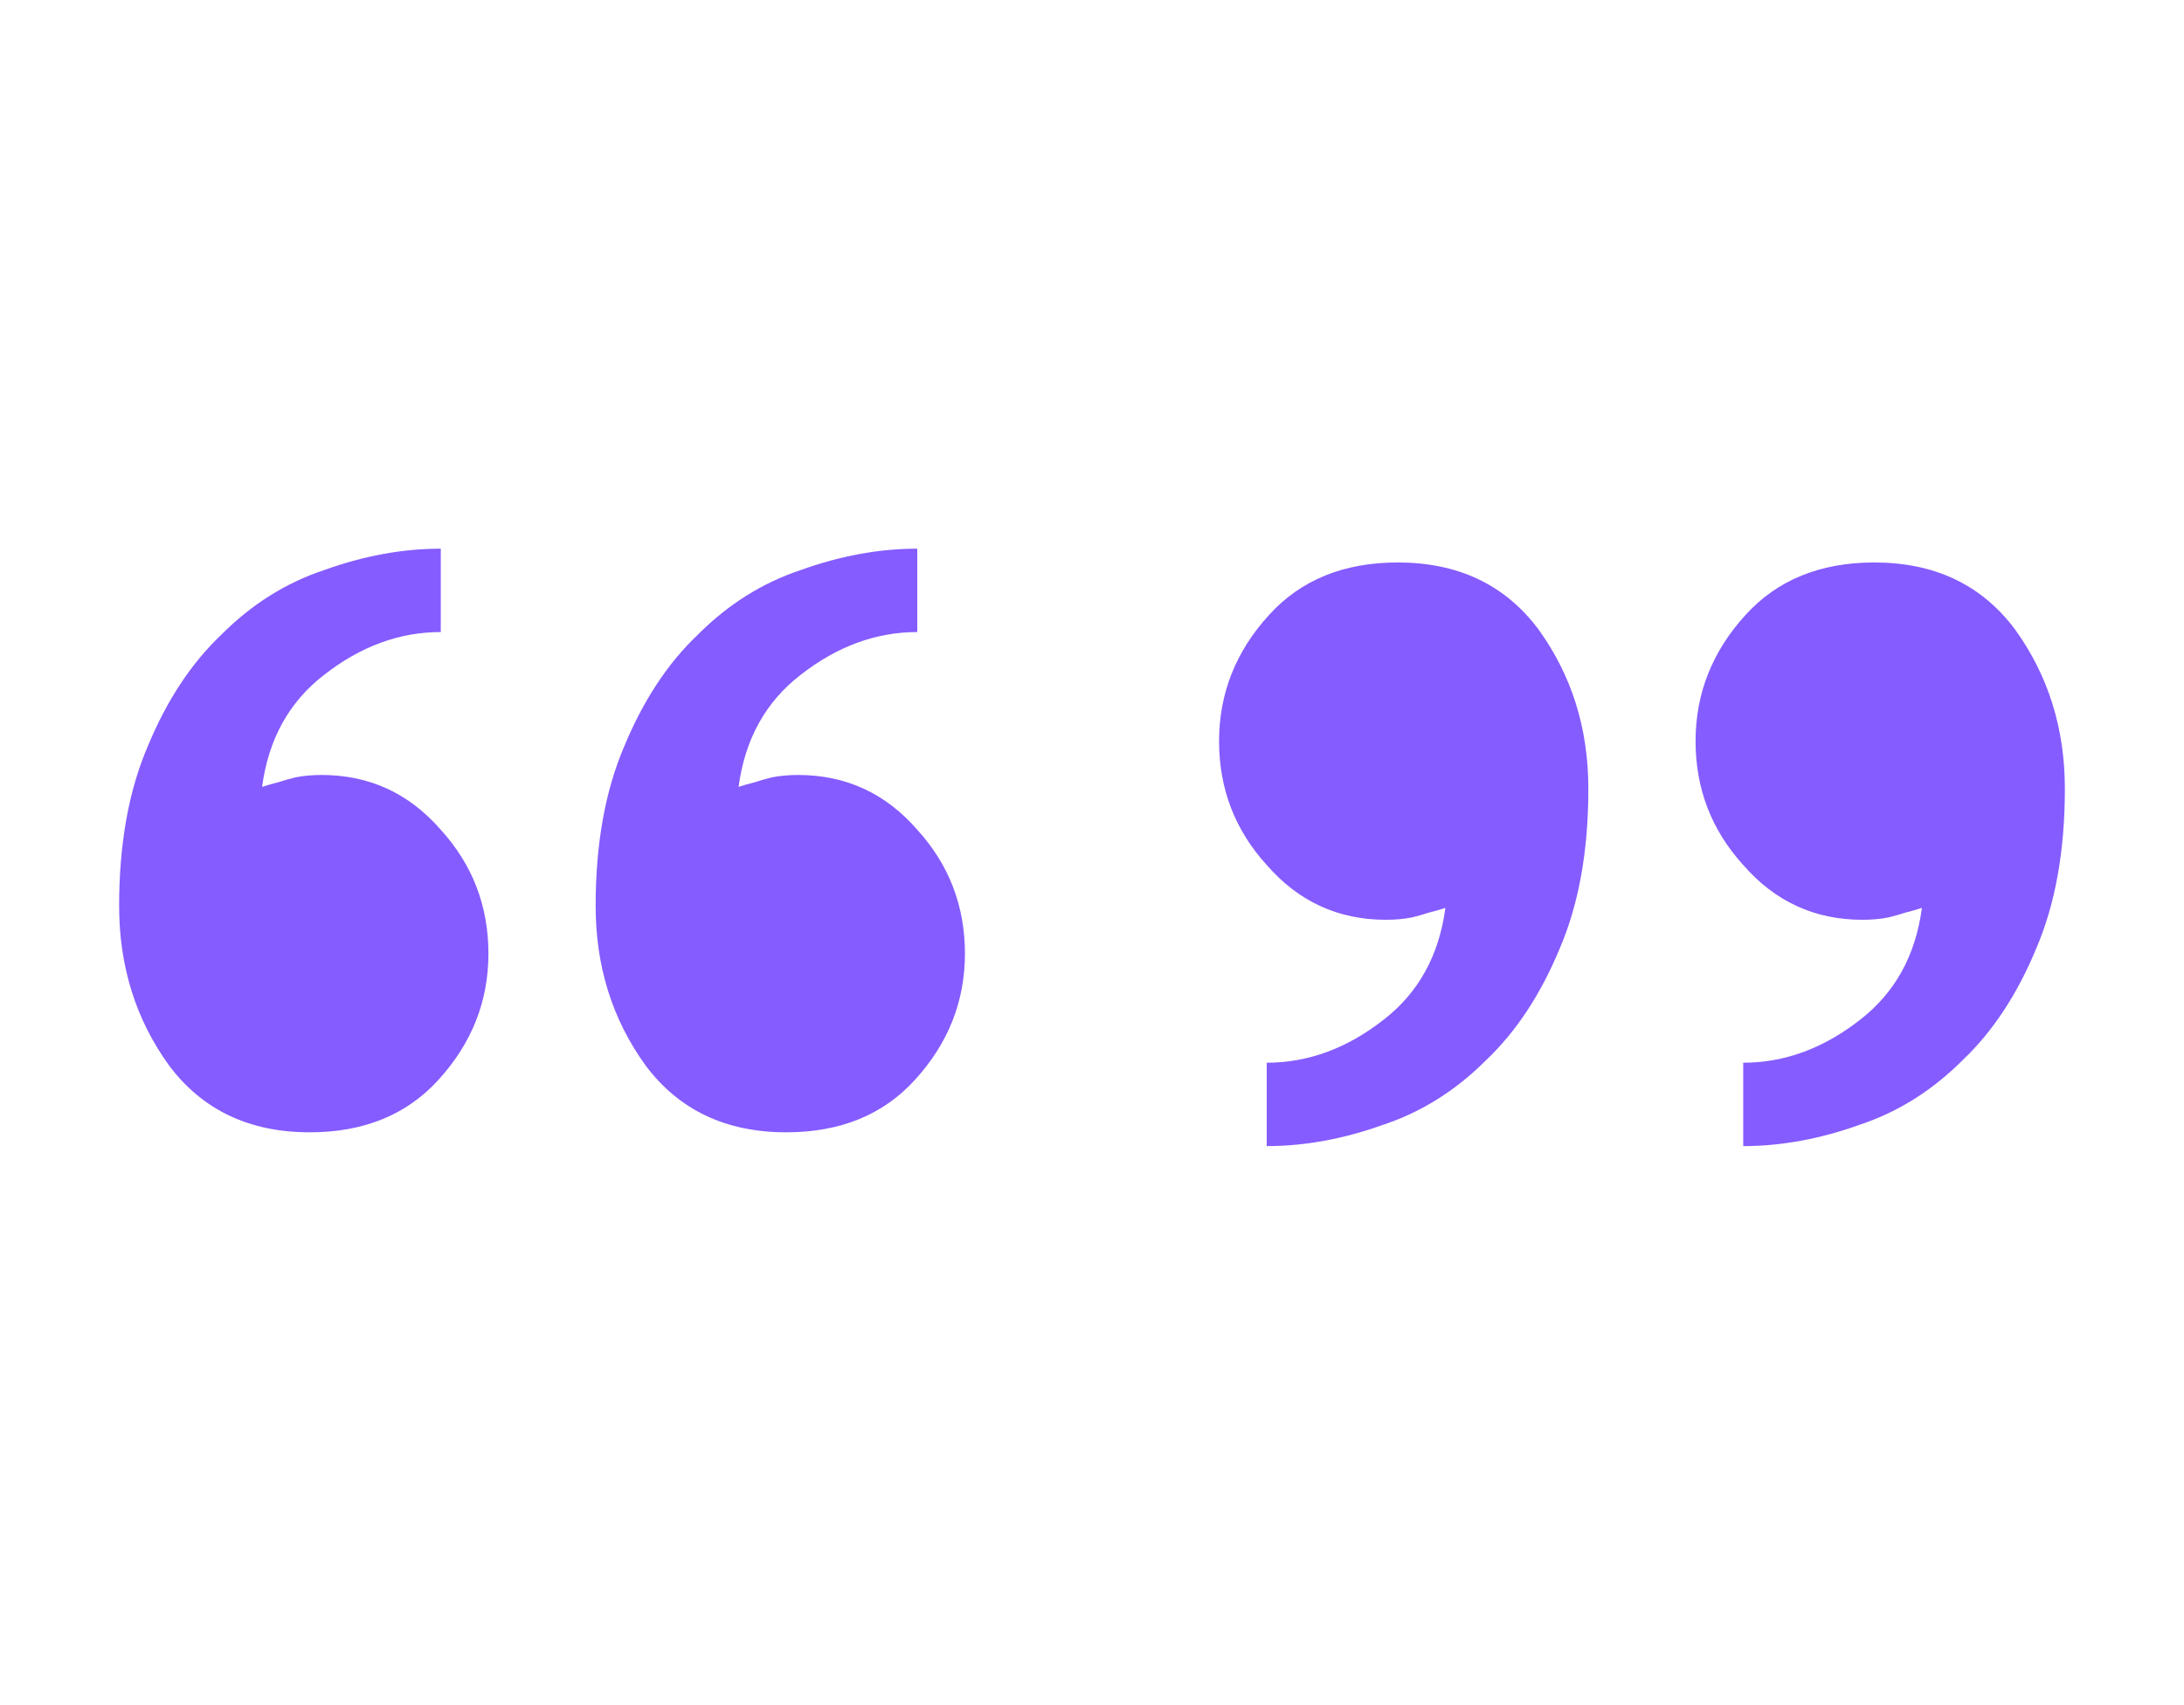 <?xml version="1.0" encoding="UTF-8"?> <svg xmlns="http://www.w3.org/2000/svg" width="155" height="121" viewBox="0 0 155 121" fill="none"> <path d="M42.273 64.309C42.273 59.913 42.949 56.136 44.302 52.98C45.654 49.711 47.402 47.062 49.544 45.033C51.685 42.891 54.109 41.369 56.815 40.467C59.633 39.453 62.395 38.946 65.1 38.946V44.864C62.169 44.864 59.407 45.878 56.815 47.907C54.334 49.824 52.869 52.473 52.418 55.855C52.756 55.742 53.151 55.629 53.602 55.516C53.94 55.404 54.334 55.291 54.785 55.178C55.349 55.066 55.969 55.009 56.645 55.009C60.027 55.009 62.846 56.306 65.1 58.898C67.355 61.378 68.482 64.309 68.482 67.691C68.482 71.073 67.298 74.06 64.931 76.653C62.676 79.133 59.633 80.373 55.8 80.373C51.516 80.373 48.191 78.794 45.824 75.638C43.456 72.369 42.273 68.593 42.273 64.309ZM8.455 64.309C8.455 59.913 9.131 56.136 10.484 52.98C11.836 49.711 13.584 47.062 15.726 45.033C17.867 42.891 20.291 41.369 22.996 40.467C25.814 39.453 28.576 38.946 31.282 38.946V44.864C28.351 44.864 25.589 45.878 22.996 47.907C20.516 49.824 19.051 52.473 18.6 55.855C18.938 55.742 19.333 55.629 19.784 55.516C20.122 55.404 20.516 55.291 20.967 55.178C21.531 55.066 22.151 55.009 22.827 55.009C26.209 55.009 29.027 56.306 31.282 58.898C33.536 61.378 34.664 64.309 34.664 67.691C34.664 71.073 33.48 74.06 31.113 76.653C28.858 79.133 25.814 80.373 21.982 80.373C17.698 80.373 14.373 78.794 12.005 75.638C9.638 72.369 8.455 68.593 8.455 64.309Z" fill="#855CFF"></path> <path d="M112.727 55.988C112.727 60.385 112.051 64.161 110.698 67.317C109.345 70.587 107.598 73.236 105.456 75.265C103.315 77.406 100.891 78.928 98.186 79.83C95.367 80.845 92.606 81.352 89.9 81.352V75.434C92.831 75.434 95.593 74.419 98.186 72.39C100.665 70.474 102.131 67.825 102.582 64.443C102.244 64.555 101.849 64.668 101.398 64.781C101.06 64.894 100.665 65.007 100.215 65.119C99.651 65.232 99.031 65.288 98.355 65.288C94.973 65.288 92.154 63.992 89.9 61.399C87.645 58.919 86.518 55.988 86.518 52.606C86.518 49.225 87.702 46.237 90.069 43.645C92.324 41.165 95.367 39.925 99.2 39.925C103.484 39.925 106.809 41.503 109.176 44.659C111.544 47.928 112.727 51.705 112.727 55.988ZM146.545 55.988C146.545 60.385 145.869 64.161 144.516 67.317C143.164 70.587 141.416 73.236 139.275 75.265C137.133 77.406 134.709 78.928 132.004 79.83C129.185 80.845 126.424 81.352 123.718 81.352V75.434C126.649 75.434 129.411 74.419 132.004 72.39C134.484 70.474 135.949 67.825 136.4 64.443C136.062 64.555 135.667 64.668 135.216 64.781C134.878 64.894 134.484 65.007 134.033 65.119C133.469 65.232 132.849 65.288 132.173 65.288C128.791 65.288 125.973 63.992 123.718 61.399C121.464 58.919 120.336 55.988 120.336 52.606C120.336 49.225 121.52 46.237 123.887 43.645C126.142 41.165 129.185 39.925 133.018 39.925C137.302 39.925 140.627 41.503 142.995 44.659C145.362 47.928 146.545 51.705 146.545 55.988Z" fill="#855CFF"></path> </svg> 